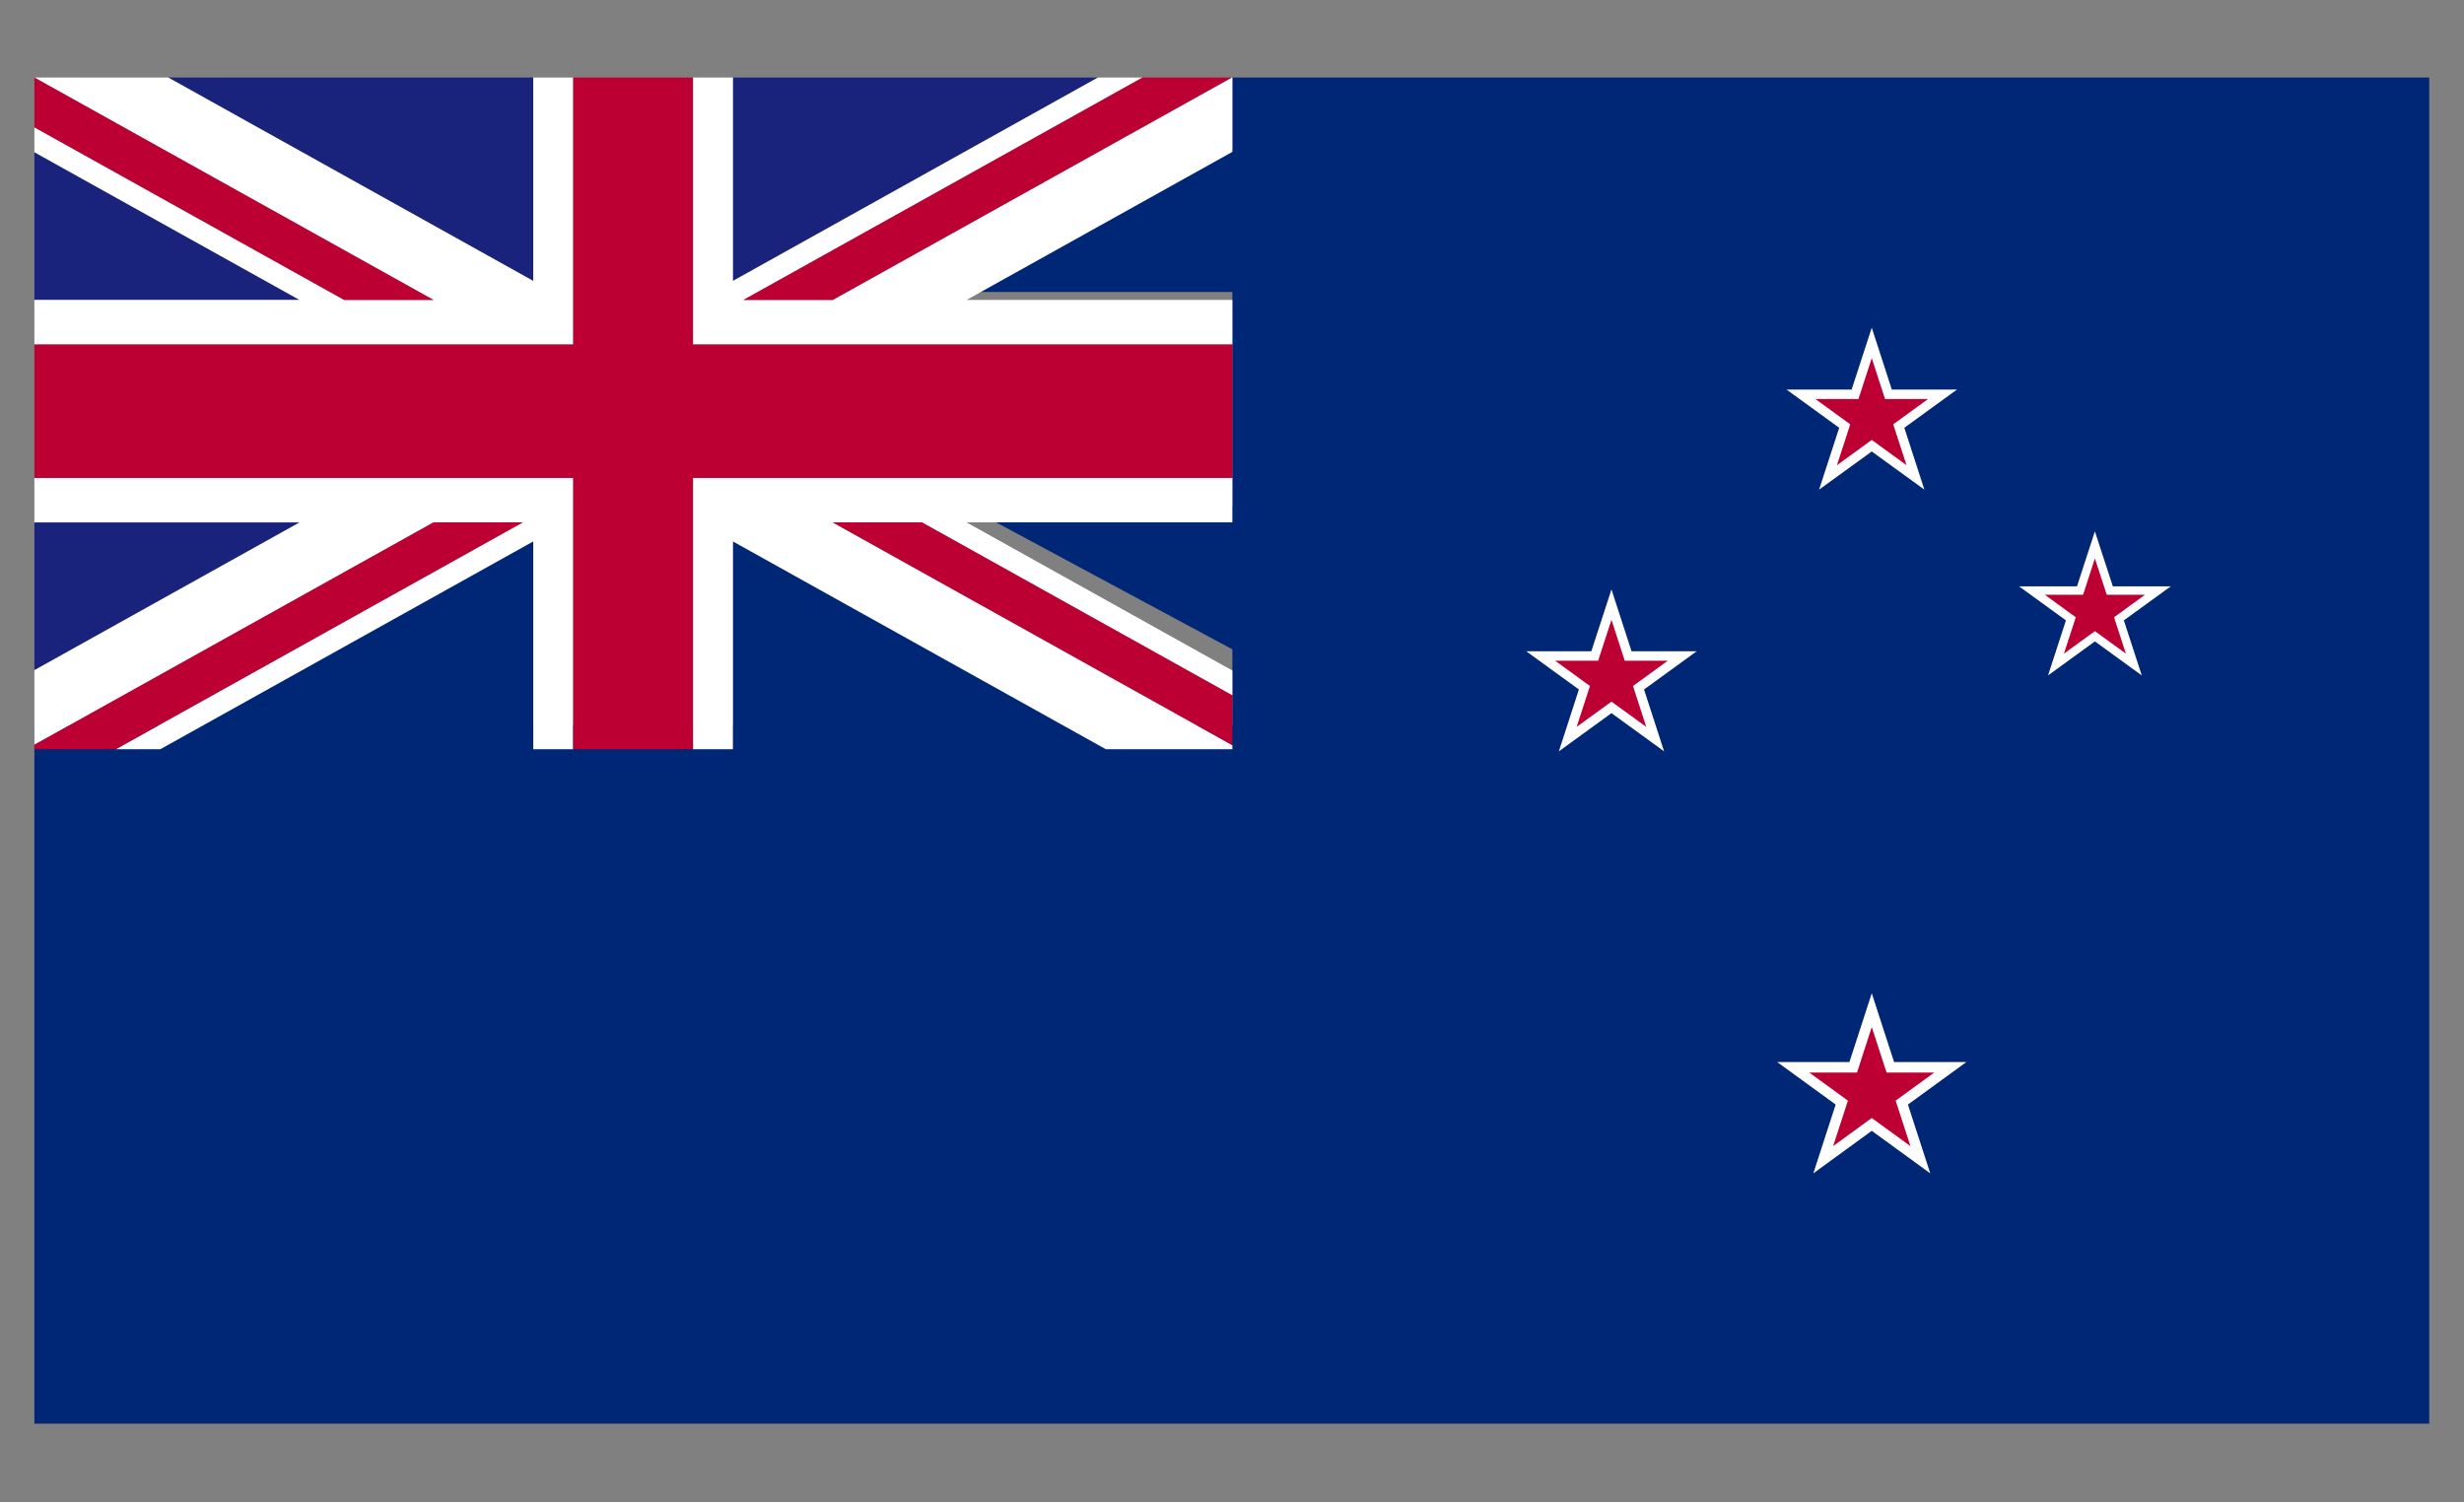 <svg xmlns="http://www.w3.org/2000/svg" xmlns:xlink="http://www.w3.org/1999/xlink" width="820" viewBox="0 0 615 375" height="500" preserveAspectRatio="xMidYMid meet"><rect x="0" y="0" width="615" height="375" fill="#808080" stroke="none"/><defs><clipPath id="2dd04ce90e"><path d="M 8.578 19.355 L 606.328 19.355 L 606.328 355.355 L 8.578 355.355 Z M 8.578 19.355 " clip-rule="nonzero"></path></clipPath><clipPath id="7a75a25140"><path d="M 8.578 130 L 75 130 L 75 168 L 8.578 168 Z M 8.578 130 " clip-rule="nonzero"></path></clipPath><clipPath id="7e6cf9ef82"><path d="M 182 19.355 L 275 19.355 L 275 71 L 182 71 Z M 182 19.355 " clip-rule="nonzero"></path></clipPath><clipPath id="360abdc25a"><path d="M 41 19.355 L 134 19.355 L 134 71 L 41 71 Z M 41 19.355 " clip-rule="nonzero"></path></clipPath><clipPath id="5289bf3ed3"><path d="M 8.578 37 L 75 37 L 75 75 L 8.578 75 Z M 8.578 37 " clip-rule="nonzero"></path></clipPath><clipPath id="1df17bccc2"><path d="M 172 19.355 L 308 19.355 L 308 86 L 172 86 Z M 172 19.355 " clip-rule="nonzero"></path></clipPath><clipPath id="06c9c922c0"><path d="M 8.578 19.355 L 144 19.355 L 144 86 L 8.578 86 Z M 8.578 19.355 " clip-rule="nonzero"></path></clipPath><clipPath id="870b4523ef"><path d="M 8.578 119 L 144 119 L 144 188 L 8.578 188 Z M 8.578 119 " clip-rule="nonzero"></path></clipPath><clipPath id="f6865ad8ef"><path d="M 8.578 130 L 131 130 L 131 188 L 8.578 188 Z M 8.578 130 " clip-rule="nonzero"></path></clipPath><clipPath id="682d2ecc8a"><path d="M 8.578 19.355 L 109 19.355 L 109 75 L 8.578 75 Z M 8.578 19.355 " clip-rule="nonzero"></path></clipPath><clipPath id="da1040334e"><path d="M 185 19.355 L 308 19.355 L 308 75 L 185 75 Z M 185 19.355 " clip-rule="nonzero"></path></clipPath><clipPath id="8f6c975399"><path d="M 8.578 19.355 L 308 19.355 L 308 188 L 8.578 188 Z M 8.578 19.355 " clip-rule="nonzero"></path></clipPath></defs><g clip-path="url(#2dd04ce90e)"><path fill="#002776" d="M 307.59 19.355 L 307.59 37.242 L 241.242 72.887 L 307.59 72.887 L 307.59 126.418 L 241.242 126.418 L 307.59 162.078 L 307.59 181.02 L 276.02 181.02 L 182.926 131.008 L 182.926 181.02 L 133.098 181.02 L 133.098 131.008 L 40.008 181.02 L 8.582 181.02 L 8.582 355.355 L 606.324 355.355 L 606.324 19.355 Z M 307.59 19.355 " fill-opacity="1" fill-rule="nonzero"></path></g><g clip-path="url(#7a75a25140)"><path fill="#1a237b" d="M 8.582 130.387 L 8.582 167.285 L 74.789 130.387 Z M 8.582 130.387 " fill-opacity="1" fill-rule="nonzero"></path></g><g clip-path="url(#7e6cf9ef82)"><path fill="#1a237b" d="M 182.926 19.355 L 182.926 70.129 L 274.043 19.355 Z M 182.926 19.355 " fill-opacity="1" fill-rule="nonzero"></path></g><g clip-path="url(#360abdc25a)"><path fill="#1a237b" d="M 133.098 19.355 L 41.984 19.355 L 133.098 70.129 Z M 133.098 19.355 " fill-opacity="1" fill-rule="nonzero"></path></g><g clip-path="url(#5289bf3ed3)"><path fill="#1a237b" d="M 8.582 74.871 L 74.789 74.871 L 8.582 37.984 Z M 8.582 74.871 " fill-opacity="1" fill-rule="nonzero"></path></g><g clip-path="url(#1df17bccc2)"><path fill="#ffffff" d="M 307.449 19.355 L 207.828 74.871 L 185.551 74.871 L 285.172 19.355 L 274.043 19.355 L 182.926 70.129 L 182.926 19.355 L 172.961 19.355 L 172.961 85.977 L 307.59 85.977 L 307.59 74.871 L 241.242 74.871 L 307.59 37.906 L 307.59 19.355 Z M 307.449 19.355 " fill-opacity="1" fill-rule="nonzero"></path></g><g clip-path="url(#06c9c922c0)"><path fill="#ffffff" d="M 133.098 19.355 L 133.098 70.129 L 41.984 19.355 L 8.582 19.355 L 108.203 74.871 L 85.93 74.871 L 8.582 31.773 L 8.582 37.984 L 74.789 74.871 L 8.582 74.871 L 8.582 85.977 L 143.066 85.977 L 143.066 19.355 Z M 133.098 19.355 " fill-opacity="1" fill-rule="nonzero"></path></g><path fill="#ffffff" d="M 210.184 119.297 L 172.961 119.297 L 172.961 187.012 L 182.926 187.012 L 182.926 135.141 L 276.02 187.012 L 307.59 187.012 L 307.59 185.992 L 207.828 130.387 L 230.098 130.387 L 307.59 173.574 L 307.59 167.363 L 241.242 130.387 L 307.59 130.387 L 307.59 119.297 Z M 210.184 119.297 " fill-opacity="1" fill-rule="nonzero"></path><g clip-path="url(#870b4523ef)"><path fill="#ffffff" d="M 128.121 119.297 L 8.582 119.297 L 8.582 130.398 L 74.789 130.398 L 8.582 167.285 L 8.582 185.914 L 108.203 130.398 L 130.477 130.398 L 28.879 187.012 L 40.008 187.012 L 133.098 135.141 L 133.098 187.012 L 143.066 187.012 L 143.066 119.297 Z M 128.121 119.297 " fill-opacity="1" fill-rule="nonzero"></path></g><g clip-path="url(#f6865ad8ef)"><path fill="#bd0034" d="M 108.203 130.387 L 8.582 185.914 L 8.582 187.012 L 28.879 187.012 L 130.477 130.387 Z M 108.203 130.387 " fill-opacity="1" fill-rule="nonzero"></path></g><g clip-path="url(#682d2ecc8a)"><path fill="#bd0034" d="M 8.582 31.773 L 85.93 74.871 L 108.203 74.871 L 8.582 19.355 Z M 8.582 31.773 " fill-opacity="1" fill-rule="nonzero"></path></g><g clip-path="url(#da1040334e)"><path fill="#bd0034" d="M 307.449 19.355 L 285.172 19.355 L 185.551 74.871 L 207.828 74.871 Z M 307.449 19.355 " fill-opacity="1" fill-rule="nonzero"></path></g><path fill="#bd0034" d="M 207.828 130.387 L 307.59 185.992 L 307.59 173.574 L 230.098 130.387 Z M 207.828 130.387 " fill-opacity="1" fill-rule="nonzero"></path><g clip-path="url(#8f6c975399)"><path fill="#bd0034" d="M 143.066 19.355 L 143.066 85.977 L 8.582 85.977 L 8.582 119.297 L 143.066 119.297 L 143.066 187.012 L 172.961 187.012 L 172.961 119.297 L 307.59 119.297 L 307.59 85.977 L 172.961 85.977 L 172.961 19.355 Z M 143.066 19.355 " fill-opacity="1" fill-rule="nonzero"></path></g><path fill="#ffffff" d="M 445.918 97.242 L 462.156 97.242 L 467.18 81.801 L 472.191 97.242 L 488.441 97.242 L 475.305 106.777 L 480.316 122.219 L 467.18 112.684 L 454.031 122.219 L 459.055 106.777 Z M 445.918 97.242 " fill-opacity="1" fill-rule="nonzero"></path><path fill="#bd0034" d="M 453.117 99.598 L 463.855 99.598 L 467.18 89.391 L 470.492 99.598 L 481.23 99.598 L 472.539 105.91 L 475.867 116.121 L 467.18 109.805 L 458.492 116.121 L 461.805 105.91 Z M 453.117 99.598 " fill-opacity="1" fill-rule="nonzero"></path><path fill="#ffffff" d="M 380.945 162.559 L 397.188 162.559 L 402.215 147.117 L 407.223 162.559 L 423.477 162.559 L 410.34 172.098 L 415.348 187.539 L 402.215 178 L 389.078 187.539 L 394.082 172.098 Z M 380.945 162.559 " fill-opacity="1" fill-rule="nonzero"></path><path fill="#bd0034" d="M 388.148 164.914 L 398.883 164.914 L 402.215 154.703 L 405.523 164.914 L 416.273 164.914 L 407.59 171.227 L 410.898 181.434 L 402.215 175.125 L 393.523 181.434 L 396.84 171.227 Z M 388.148 164.914 " fill-opacity="1" fill-rule="nonzero"></path><path fill="#ffffff" d="M 503.949 146.359 L 518.406 146.359 L 522.871 132.625 L 527.352 146.359 L 541.805 146.359 L 530.102 154.844 L 534.574 168.59 L 522.871 160.09 L 511.18 168.59 L 515.645 154.844 Z M 503.949 146.359 " fill-opacity="1" fill-rule="nonzero"></path><path fill="#bd0034" d="M 510.367 148.449 L 519.926 148.449 L 522.871 139.375 L 525.832 148.449 L 535.391 148.449 L 527.66 154.074 L 530.605 163.145 L 522.871 157.535 L 515.152 163.145 L 518.102 154.074 Z M 510.367 148.449 " fill-opacity="1" fill-rule="nonzero"></path><path fill="#ffffff" d="M 443.574 265.086 L 461.609 265.086 L 467.18 247.914 L 472.75 265.086 L 490.801 265.086 L 476.207 275.699 L 481.777 292.871 L 467.18 282.254 L 452.598 292.871 L 458.172 275.699 Z M 443.574 265.086 " fill-opacity="1" fill-rule="nonzero"></path><path fill="#bd0034" d="M 451.574 267.707 L 463.504 267.707 L 467.18 256.348 L 470.875 267.707 L 482.785 267.707 L 473.145 274.723 L 476.836 286.078 L 467.18 279.055 L 457.535 286.078 L 461.23 274.723 Z M 451.574 267.707 " fill-opacity="1" fill-rule="nonzero"></path></svg>